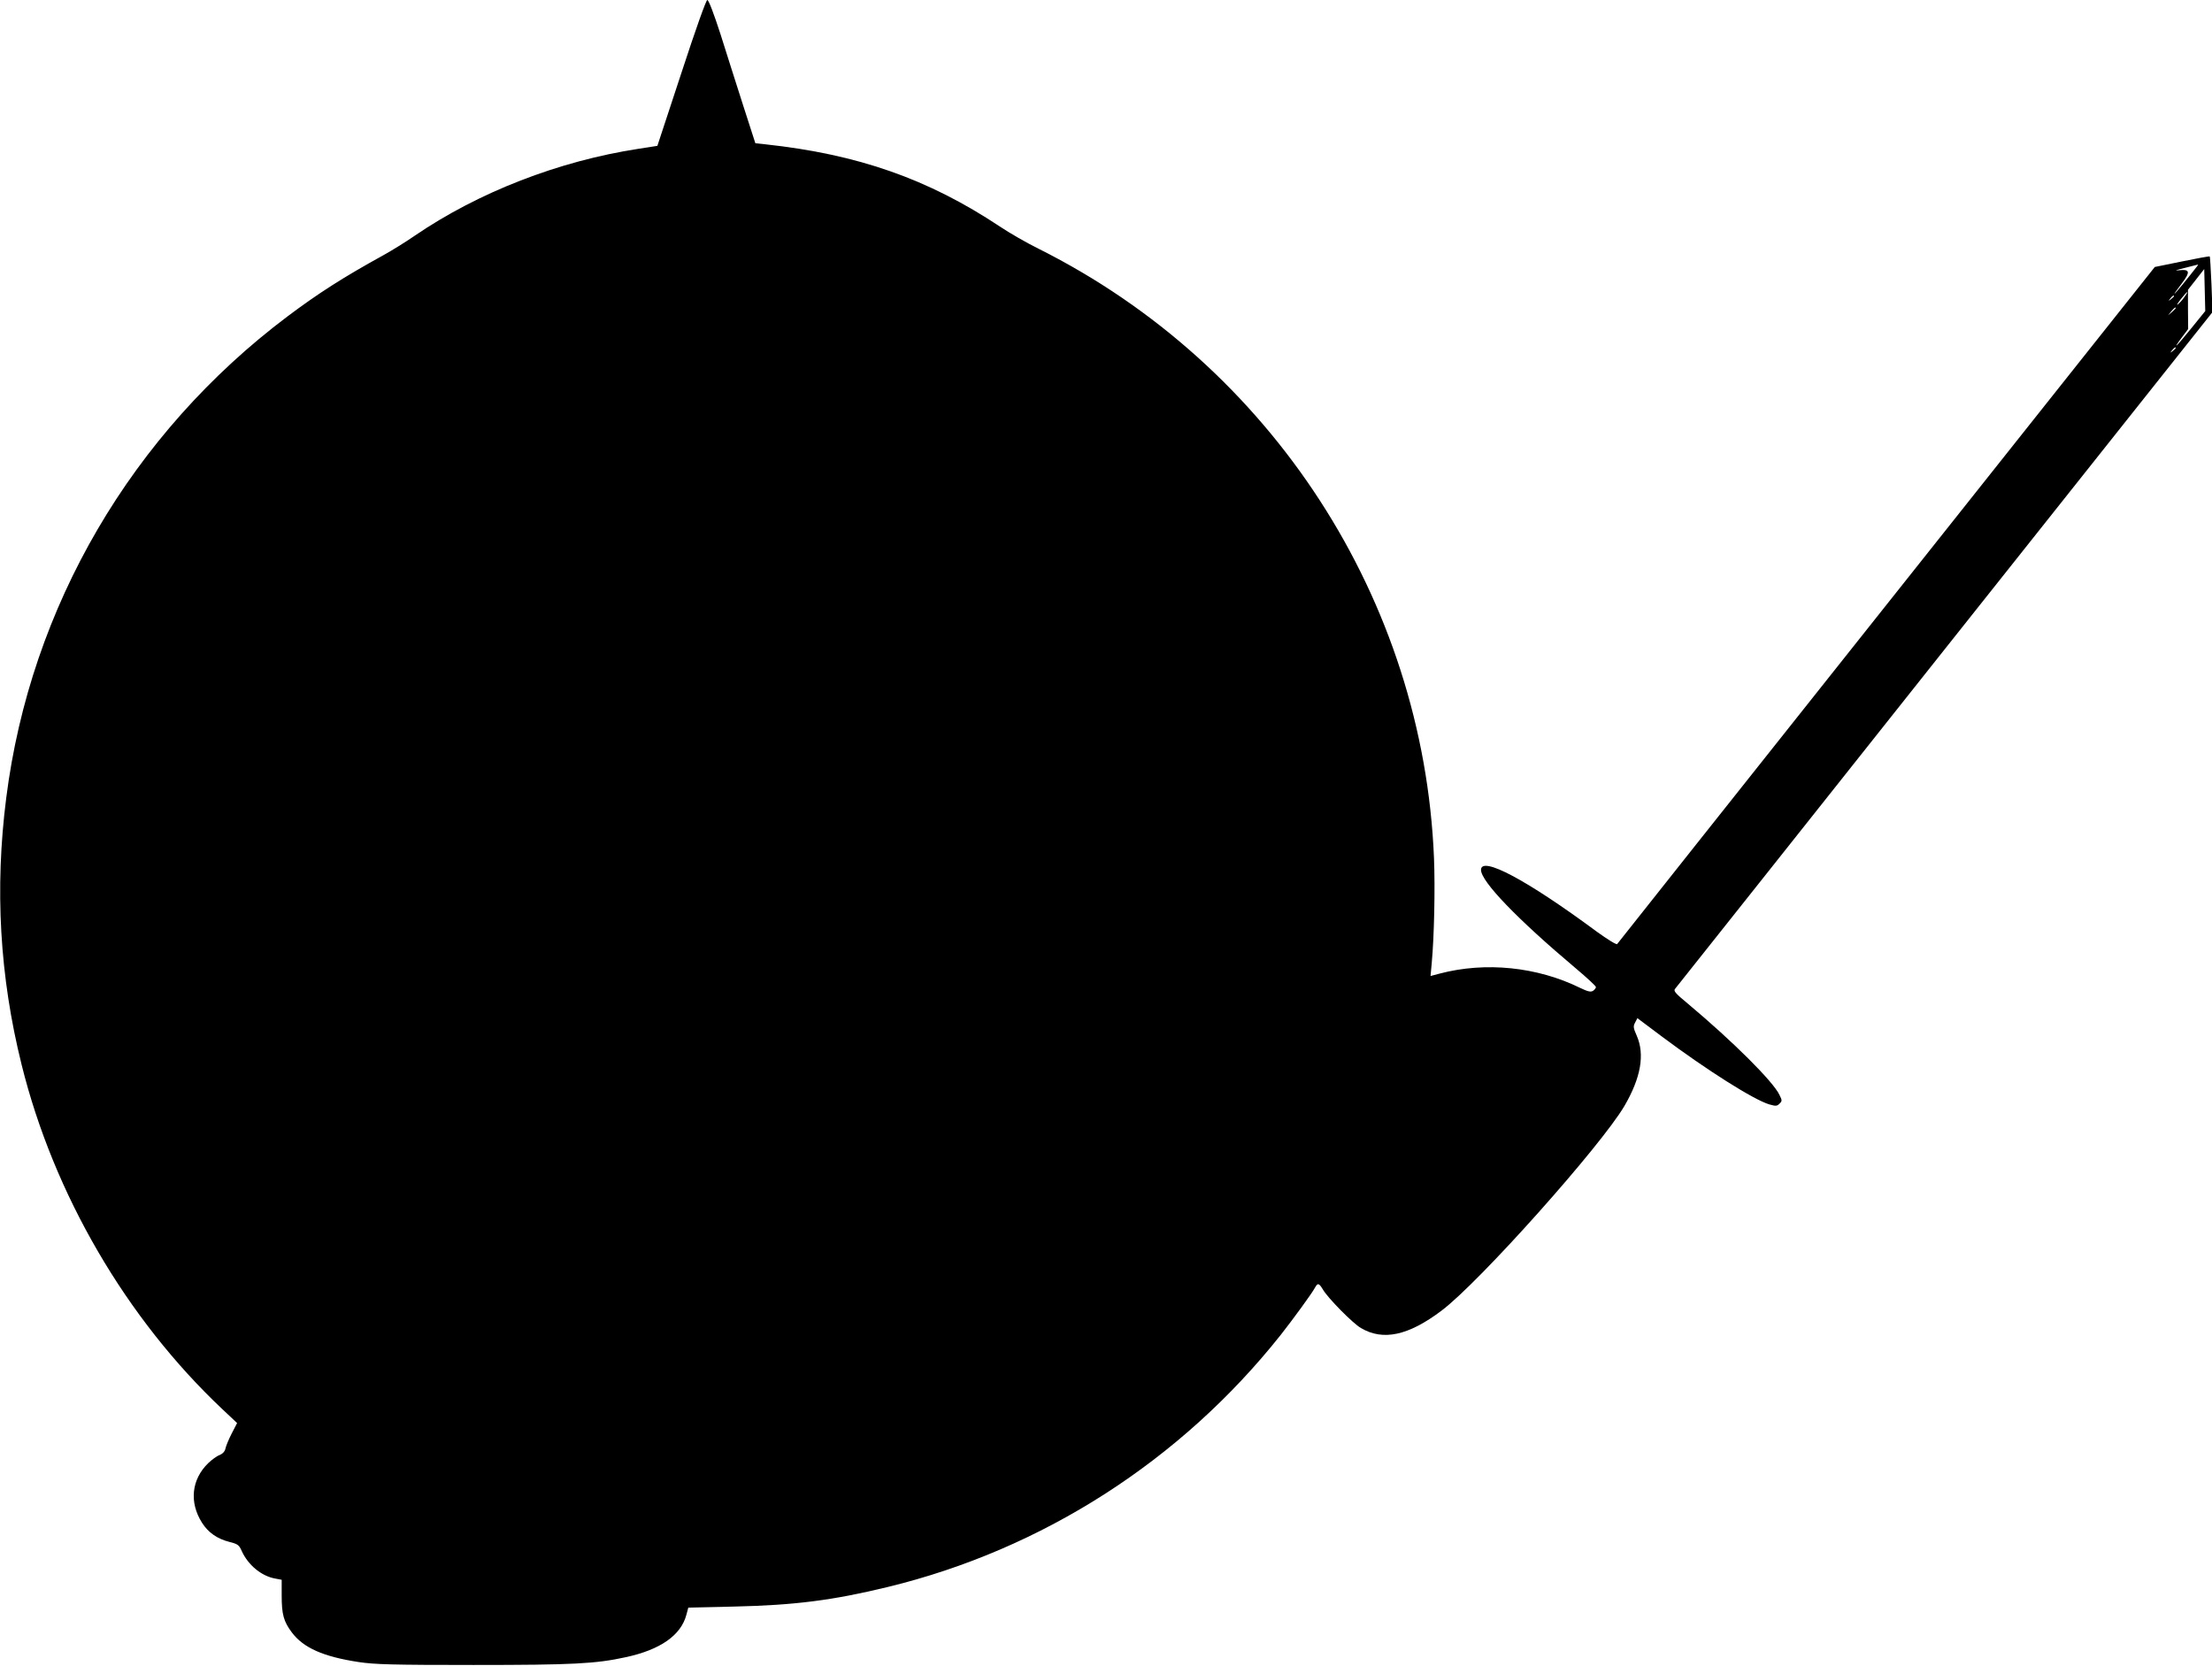  <svg version="1.0" xmlns="http://www.w3.org/2000/svg"
 width="1280pt" height="964pt" viewBox="0 0 1280 964"
 preserveAspectRatio="xMidYMid meet"><g transform="translate(0,964) scale(0.1,-0.1)"
fill="#000000" stroke="none">
<path d="M3943 9218 l-139 -422 -109 -17 c-462 -71 -926 -251 -1295 -503 -52
-36 -133 -86 -180 -112 -236 -130 -379 -222 -555 -354 -902 -678 -1489 -1681
-1629 -2788 -67 -525 -38 -1032 89 -1543 186 -750 606 -1470 1162 -1994 l85
-80 -31 -60 c-17 -33 -33 -72 -36 -86 -3 -17 -15 -31 -34 -39 -17 -6 -46 -28
-66 -47 -97 -94 -111 -227 -36 -345 36 -57 88 -93 159 -111 48 -12 56 -18 71
-53 37 -81 114 -145 194 -159 l37 -7 0 -90 c0 -110 11 -151 59 -215 67 -89
182 -140 386 -171 93 -14 196 -17 665 -17 578 0 707 7 881 45 200 43 320 127
351 246 l11 41 266 6 c350 8 570 36 887 113 895 217 1698 732 2275 1459 67 85
182 242 198 273 16 29 23 28 46 -10 28 -49 174 -197 220 -223 128 -76 275 -44
466 100 219 164 924 955 1059 1185 95 163 119 298 71 407 -20 45 -21 54 -9 76
l13 25 140 -105 c262 -196 533 -367 623 -394 38 -11 45 -10 59 4 16 15 16 19
0 51 -36 77 -270 310 -529 527 -76 63 -86 75 -74 88 7 9 710 893 1561 1966
l1548 1949 -6 160 c-4 87 -8 160 -10 162 -2 2 -74 -11 -161 -29 l-157 -32
-1552 -1954 c-854 -1075 -1555 -1958 -1559 -1964 -3 -6 -55 26 -120 73 -404
299 -668 439 -668 356 0 -67 210 -285 550 -571 63 -53 115 -101 115 -107 0 -6
-8 -16 -17 -22 -14 -8 -30 -4 -74 17 -248 122 -547 153 -813 83 l-53 -14 7 76
c14 153 20 429 13 606 -61 1496 -940 2851 -2287 3526 -69 34 -170 92 -225 129
-414 275 -820 418 -1358 476 l-57 6 -70 217 c-38 119 -98 306 -132 415 -38
117 -68 197 -76 197 -7 0 -66 -165 -150 -422z m8770 -1120 c-48 -62 -126 -158
-130 -158 -2 0 16 26 41 58 52 69 49 85 -15 78 -29 -4 -19 1 31 13 41 11 77
19 79 20 2 1 -1 -5 -6 -11z m-33 -358 c-85 -105 -116 -135 -54 -52 l36 48 -1
114 0 113 47 60 47 60 3 -122 3 -121 -81 -100z m-39 182 c-11 -16 -28 -35 -38
-43 -10 -8 -3 5 16 29 37 47 53 58 22 14z m-61 4 c0 -2 -8 -10 -17 -17 -16
-13 -17 -12 -4 4 13 16 21 21 21 13z m10 -69 c0 -2 -10 -12 -22 -23 l-23 -19
19 23 c18 21 26 27 26 19z m0 -231 c0 -2 -8 -10 -17 -17 -16 -13 -17 -12 -4 4
13 16 21 21 21 13z"/>
</g>
</svg>
